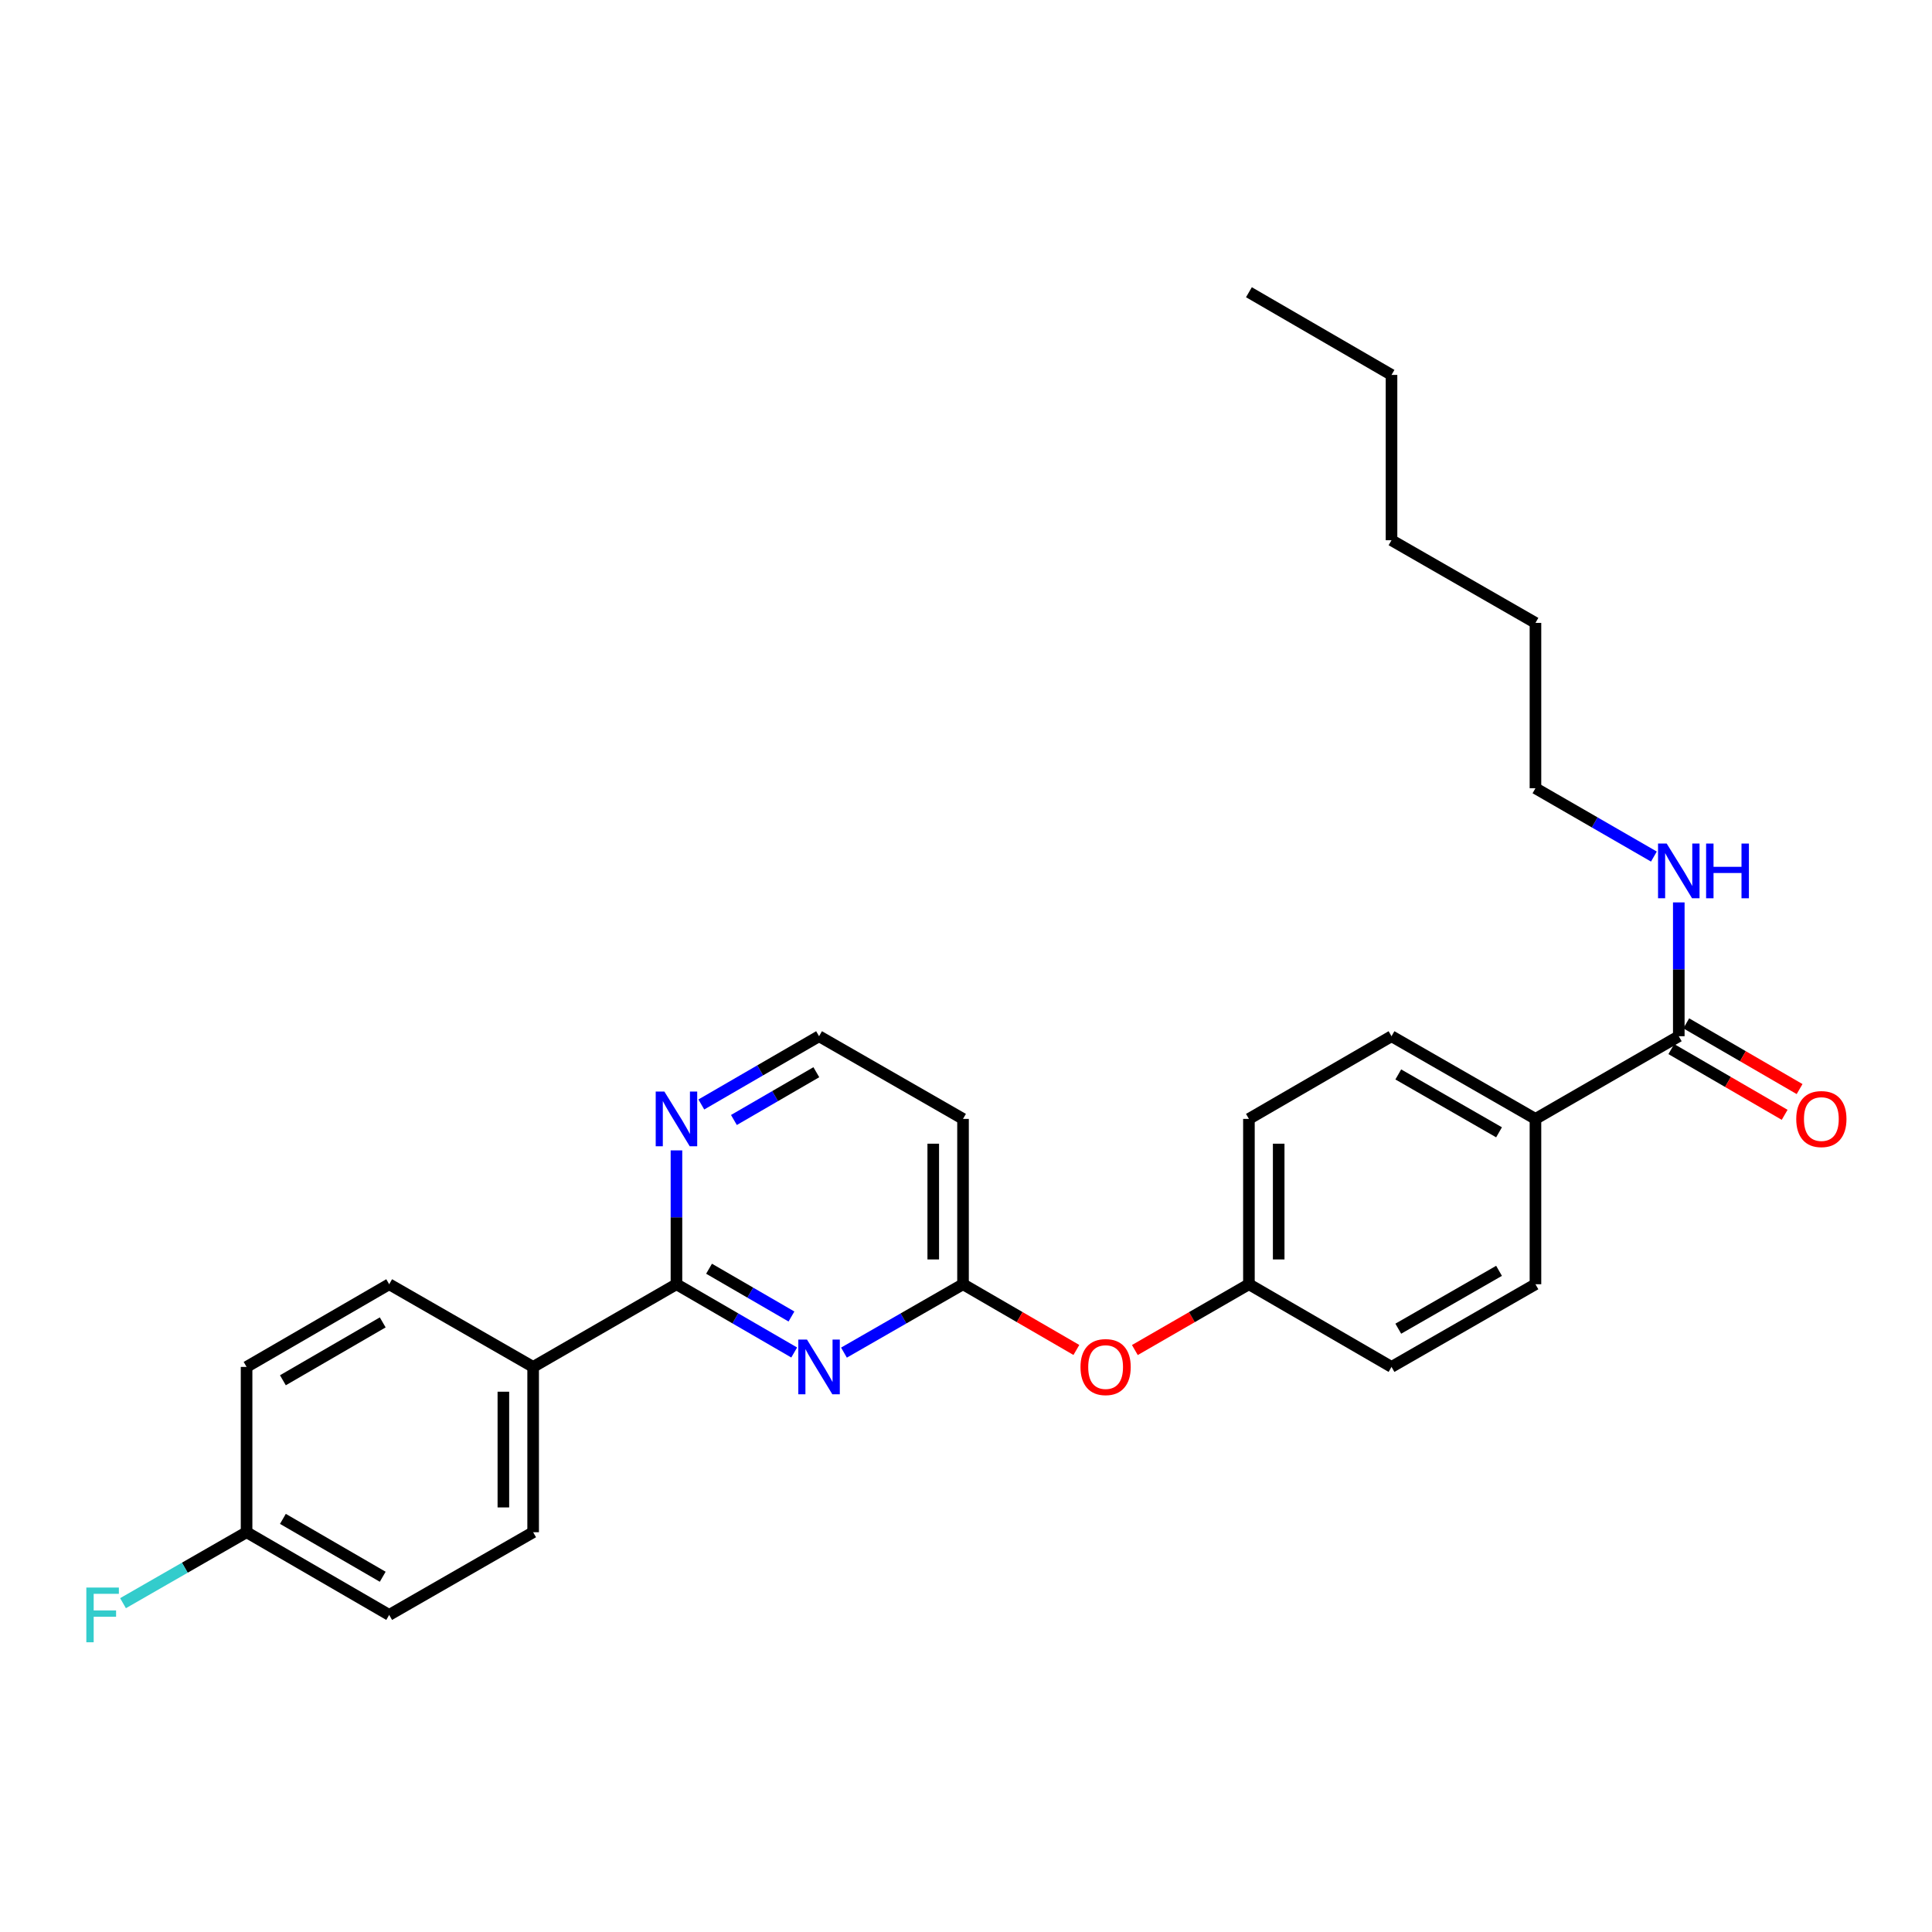 <?xml version='1.0' encoding='iso-8859-1'?>
<svg version='1.1' baseProfile='full'
              xmlns='http://www.w3.org/2000/svg'
                      xmlns:rdkit='http://www.rdkit.org/xml'
                      xmlns:xlink='http://www.w3.org/1999/xlink'
                  xml:space='preserve'
width='1000px' height='1000px' viewBox='0 0 1000 1000'>
<!-- END OF HEADER -->
<rect style='opacity:1.0;fill:#FFFFFF;stroke:none' width='1000' height='1000' x='0' y='0'> </rect>
<path class='bond-0' d='M 411.072,700.049 L 380.602,682.385' style='fill:none;fill-rule:evenodd;stroke:#0000FF;stroke-width:6px;stroke-linecap:butt;stroke-linejoin:miter;stroke-opacity:1' />
<path class='bond-0' d='M 380.602,682.385 L 350.133,664.721' style='fill:none;fill-rule:evenodd;stroke:#000000;stroke-width:6px;stroke-linecap:butt;stroke-linejoin:miter;stroke-opacity:1' />
<path class='bond-0' d='M 409.659,681.42 L 388.33,669.055' style='fill:none;fill-rule:evenodd;stroke:#0000FF;stroke-width:6px;stroke-linecap:butt;stroke-linejoin:miter;stroke-opacity:1' />
<path class='bond-0' d='M 388.33,669.055 L 367.001,656.69' style='fill:none;fill-rule:evenodd;stroke:#000000;stroke-width:6px;stroke-linecap:butt;stroke-linejoin:miter;stroke-opacity:1' />
<path class='bond-1' d='M 436.833,700.111 L 467.646,682.416' style='fill:none;fill-rule:evenodd;stroke:#0000FF;stroke-width:6px;stroke-linecap:butt;stroke-linejoin:miter;stroke-opacity:1' />
<path class='bond-1' d='M 467.646,682.416 L 498.458,664.721' style='fill:none;fill-rule:evenodd;stroke:#000000;stroke-width:6px;stroke-linecap:butt;stroke-linejoin:miter;stroke-opacity:1' />
<path class='bond-3' d='M 350.133,664.721 L 350.133,630.08' style='fill:none;fill-rule:evenodd;stroke:#000000;stroke-width:6px;stroke-linecap:butt;stroke-linejoin:miter;stroke-opacity:1' />
<path class='bond-3' d='M 350.133,630.08 L 350.133,595.439' style='fill:none;fill-rule:evenodd;stroke:#0000FF;stroke-width:6px;stroke-linecap:butt;stroke-linejoin:miter;stroke-opacity:1' />
<path class='bond-4' d='M 350.133,664.721 L 275.953,707.512' style='fill:none;fill-rule:evenodd;stroke:#000000;stroke-width:6px;stroke-linecap:butt;stroke-linejoin:miter;stroke-opacity:1' />
<path class='bond-6' d='M 498.458,664.721 L 498.458,579.14' style='fill:none;fill-rule:evenodd;stroke:#000000;stroke-width:6px;stroke-linecap:butt;stroke-linejoin:miter;stroke-opacity:1' />
<path class='bond-6' d='M 483.051,651.884 L 483.051,591.977' style='fill:none;fill-rule:evenodd;stroke:#000000;stroke-width:6px;stroke-linecap:butt;stroke-linejoin:miter;stroke-opacity:1' />
<path class='bond-7' d='M 498.458,664.721 L 527.794,681.729' style='fill:none;fill-rule:evenodd;stroke:#000000;stroke-width:6px;stroke-linecap:butt;stroke-linejoin:miter;stroke-opacity:1' />
<path class='bond-7' d='M 527.794,681.729 L 557.129,698.738' style='fill:none;fill-rule:evenodd;stroke:#FF0000;stroke-width:6px;stroke-linecap:butt;stroke-linejoin:miter;stroke-opacity:1' />
<path class='bond-2' d='M 868.938,536.349 L 794.75,579.14' style='fill:none;fill-rule:evenodd;stroke:#000000;stroke-width:6px;stroke-linecap:butt;stroke-linejoin:miter;stroke-opacity:1' />
<path class='bond-8' d='M 865.073,543.013 L 894.404,560.021' style='fill:none;fill-rule:evenodd;stroke:#000000;stroke-width:6px;stroke-linecap:butt;stroke-linejoin:miter;stroke-opacity:1' />
<path class='bond-8' d='M 894.404,560.021 L 923.735,577.029' style='fill:none;fill-rule:evenodd;stroke:#FF0000;stroke-width:6px;stroke-linecap:butt;stroke-linejoin:miter;stroke-opacity:1' />
<path class='bond-8' d='M 872.802,529.684 L 902.133,546.692' style='fill:none;fill-rule:evenodd;stroke:#000000;stroke-width:6px;stroke-linecap:butt;stroke-linejoin:miter;stroke-opacity:1' />
<path class='bond-8' d='M 902.133,546.692 L 931.464,563.7' style='fill:none;fill-rule:evenodd;stroke:#FF0000;stroke-width:6px;stroke-linecap:butt;stroke-linejoin:miter;stroke-opacity:1' />
<path class='bond-9' d='M 868.938,536.349 L 868.938,501.716' style='fill:none;fill-rule:evenodd;stroke:#000000;stroke-width:6px;stroke-linecap:butt;stroke-linejoin:miter;stroke-opacity:1' />
<path class='bond-9' d='M 868.938,501.716 L 868.938,467.083' style='fill:none;fill-rule:evenodd;stroke:#0000FF;stroke-width:6px;stroke-linecap:butt;stroke-linejoin:miter;stroke-opacity:1' />
<path class='bond-27' d='M 363.006,571.677 L 393.475,554.013' style='fill:none;fill-rule:evenodd;stroke:#0000FF;stroke-width:6px;stroke-linecap:butt;stroke-linejoin:miter;stroke-opacity:1' />
<path class='bond-27' d='M 393.475,554.013 L 423.945,536.349' style='fill:none;fill-rule:evenodd;stroke:#000000;stroke-width:6px;stroke-linecap:butt;stroke-linejoin:miter;stroke-opacity:1' />
<path class='bond-27' d='M 379.874,579.707 L 401.203,567.342' style='fill:none;fill-rule:evenodd;stroke:#0000FF;stroke-width:6px;stroke-linecap:butt;stroke-linejoin:miter;stroke-opacity:1' />
<path class='bond-27' d='M 401.203,567.342 L 422.532,554.978' style='fill:none;fill-rule:evenodd;stroke:#000000;stroke-width:6px;stroke-linecap:butt;stroke-linejoin:miter;stroke-opacity:1' />
<path class='bond-10' d='M 275.953,707.512 L 275.953,793.076' style='fill:none;fill-rule:evenodd;stroke:#000000;stroke-width:6px;stroke-linecap:butt;stroke-linejoin:miter;stroke-opacity:1' />
<path class='bond-10' d='M 260.545,720.346 L 260.545,780.242' style='fill:none;fill-rule:evenodd;stroke:#000000;stroke-width:6px;stroke-linecap:butt;stroke-linejoin:miter;stroke-opacity:1' />
<path class='bond-11' d='M 275.953,707.512 L 201.44,664.721' style='fill:none;fill-rule:evenodd;stroke:#000000;stroke-width:6px;stroke-linecap:butt;stroke-linejoin:miter;stroke-opacity:1' />
<path class='bond-5' d='M 794.75,579.14 L 720.245,536.349' style='fill:none;fill-rule:evenodd;stroke:#000000;stroke-width:6px;stroke-linecap:butt;stroke-linejoin:miter;stroke-opacity:1' />
<path class='bond-5' d='M 775.9,586.082 L 723.747,556.128' style='fill:none;fill-rule:evenodd;stroke:#000000;stroke-width:6px;stroke-linecap:butt;stroke-linejoin:miter;stroke-opacity:1' />
<path class='bond-29' d='M 794.75,579.14 L 794.75,664.721' style='fill:none;fill-rule:evenodd;stroke:#000000;stroke-width:6px;stroke-linecap:butt;stroke-linejoin:miter;stroke-opacity:1' />
<path class='bond-14' d='M 498.458,579.14 L 423.945,536.349' style='fill:none;fill-rule:evenodd;stroke:#000000;stroke-width:6px;stroke-linecap:butt;stroke-linejoin:miter;stroke-opacity:1' />
<path class='bond-15' d='M 587.402,698.778 L 616.922,681.749' style='fill:none;fill-rule:evenodd;stroke:#FF0000;stroke-width:6px;stroke-linecap:butt;stroke-linejoin:miter;stroke-opacity:1' />
<path class='bond-15' d='M 616.922,681.749 L 646.441,664.721' style='fill:none;fill-rule:evenodd;stroke:#000000;stroke-width:6px;stroke-linecap:butt;stroke-linejoin:miter;stroke-opacity:1' />
<path class='bond-22' d='M 856.057,443.355 L 825.403,425.674' style='fill:none;fill-rule:evenodd;stroke:#0000FF;stroke-width:6px;stroke-linecap:butt;stroke-linejoin:miter;stroke-opacity:1' />
<path class='bond-22' d='M 825.403,425.674 L 794.75,407.994' style='fill:none;fill-rule:evenodd;stroke:#000000;stroke-width:6px;stroke-linecap:butt;stroke-linejoin:miter;stroke-opacity:1' />
<path class='bond-20' d='M 275.953,793.076 L 201.44,835.876' style='fill:none;fill-rule:evenodd;stroke:#000000;stroke-width:6px;stroke-linecap:butt;stroke-linejoin:miter;stroke-opacity:1' />
<path class='bond-19' d='M 201.44,664.721 L 127.628,707.512' style='fill:none;fill-rule:evenodd;stroke:#000000;stroke-width:6px;stroke-linecap:butt;stroke-linejoin:miter;stroke-opacity:1' />
<path class='bond-19' d='M 198.095,684.469 L 146.427,714.423' style='fill:none;fill-rule:evenodd;stroke:#000000;stroke-width:6px;stroke-linecap:butt;stroke-linejoin:miter;stroke-opacity:1' />
<path class='bond-12' d='M 720.245,536.349 L 646.441,579.14' style='fill:none;fill-rule:evenodd;stroke:#000000;stroke-width:6px;stroke-linecap:butt;stroke-linejoin:miter;stroke-opacity:1' />
<path class='bond-13' d='M 794.75,664.721 L 720.245,707.512' style='fill:none;fill-rule:evenodd;stroke:#000000;stroke-width:6px;stroke-linecap:butt;stroke-linejoin:miter;stroke-opacity:1' />
<path class='bond-13' d='M 775.9,657.779 L 723.747,687.732' style='fill:none;fill-rule:evenodd;stroke:#000000;stroke-width:6px;stroke-linecap:butt;stroke-linejoin:miter;stroke-opacity:1' />
<path class='bond-17' d='M 646.441,664.721 L 720.245,707.512' style='fill:none;fill-rule:evenodd;stroke:#000000;stroke-width:6px;stroke-linecap:butt;stroke-linejoin:miter;stroke-opacity:1' />
<path class='bond-18' d='M 646.441,664.721 L 646.441,579.14' style='fill:none;fill-rule:evenodd;stroke:#000000;stroke-width:6px;stroke-linecap:butt;stroke-linejoin:miter;stroke-opacity:1' />
<path class='bond-18' d='M 661.849,651.884 L 661.849,591.977' style='fill:none;fill-rule:evenodd;stroke:#000000;stroke-width:6px;stroke-linecap:butt;stroke-linejoin:miter;stroke-opacity:1' />
<path class='bond-16' d='M 127.628,793.076 L 127.628,707.512' style='fill:none;fill-rule:evenodd;stroke:#000000;stroke-width:6px;stroke-linecap:butt;stroke-linejoin:miter;stroke-opacity:1' />
<path class='bond-21' d='M 127.628,793.076 L 95.651,811.441' style='fill:none;fill-rule:evenodd;stroke:#000000;stroke-width:6px;stroke-linecap:butt;stroke-linejoin:miter;stroke-opacity:1' />
<path class='bond-21' d='M 95.651,811.441 L 63.674,829.806' style='fill:none;fill-rule:evenodd;stroke:#33CCCC;stroke-width:6px;stroke-linecap:butt;stroke-linejoin:miter;stroke-opacity:1' />
<path class='bond-28' d='M 127.628,793.076 L 201.44,835.876' style='fill:none;fill-rule:evenodd;stroke:#000000;stroke-width:6px;stroke-linecap:butt;stroke-linejoin:miter;stroke-opacity:1' />
<path class='bond-28' d='M 146.428,786.167 L 198.097,816.127' style='fill:none;fill-rule:evenodd;stroke:#000000;stroke-width:6px;stroke-linecap:butt;stroke-linejoin:miter;stroke-opacity:1' />
<path class='bond-23' d='M 794.75,407.994 L 794.75,322.412' style='fill:none;fill-rule:evenodd;stroke:#000000;stroke-width:6px;stroke-linecap:butt;stroke-linejoin:miter;stroke-opacity:1' />
<path class='bond-25' d='M 794.75,322.412 L 720.245,279.621' style='fill:none;fill-rule:evenodd;stroke:#000000;stroke-width:6px;stroke-linecap:butt;stroke-linejoin:miter;stroke-opacity:1' />
<path class='bond-24' d='M 720.245,194.057 L 720.245,279.621' style='fill:none;fill-rule:evenodd;stroke:#000000;stroke-width:6px;stroke-linecap:butt;stroke-linejoin:miter;stroke-opacity:1' />
<path class='bond-26' d='M 720.245,194.057 L 646.441,151.257' style='fill:none;fill-rule:evenodd;stroke:#000000;stroke-width:6px;stroke-linecap:butt;stroke-linejoin:miter;stroke-opacity:1' />
<path  class='atom-0' d='M 417.685 693.352
L 426.965 708.352
Q 427.885 709.832, 429.365 712.512
Q 430.845 715.192, 430.925 715.352
L 430.925 693.352
L 434.685 693.352
L 434.685 721.672
L 430.805 721.672
L 420.845 705.272
Q 419.685 703.352, 418.445 701.152
Q 417.245 698.952, 416.885 698.272
L 416.885 721.672
L 413.205 721.672
L 413.205 693.352
L 417.685 693.352
' fill='#0000FF'/>
<path  class='atom-4' d='M 343.873 564.98
L 353.153 579.98
Q 354.073 581.46, 355.553 584.14
Q 357.033 586.82, 357.113 586.98
L 357.113 564.98
L 360.873 564.98
L 360.873 593.3
L 356.993 593.3
L 347.033 576.9
Q 345.873 574.98, 344.633 572.78
Q 343.433 570.58, 343.073 569.9
L 343.073 593.3
L 339.393 593.3
L 339.393 564.98
L 343.873 564.98
' fill='#0000FF'/>
<path  class='atom-8' d='M 559.262 707.592
Q 559.262 700.792, 562.622 696.992
Q 565.982 693.192, 572.262 693.192
Q 578.542 693.192, 581.902 696.992
Q 585.262 700.792, 585.262 707.592
Q 585.262 714.472, 581.862 718.392
Q 578.462 722.272, 572.262 722.272
Q 566.022 722.272, 562.622 718.392
Q 559.262 714.512, 559.262 707.592
M 572.262 719.072
Q 576.582 719.072, 578.902 716.192
Q 581.262 713.272, 581.262 707.592
Q 581.262 702.032, 578.902 699.232
Q 576.582 696.392, 572.262 696.392
Q 567.942 696.392, 565.582 699.192
Q 563.262 701.992, 563.262 707.592
Q 563.262 713.312, 565.582 716.192
Q 567.942 719.072, 572.262 719.072
' fill='#FF0000'/>
<path  class='atom-9' d='M 929.733 579.22
Q 929.733 572.42, 933.093 568.62
Q 936.453 564.82, 942.733 564.82
Q 949.013 564.82, 952.373 568.62
Q 955.733 572.42, 955.733 579.22
Q 955.733 586.1, 952.333 590.02
Q 948.933 593.9, 942.733 593.9
Q 936.493 593.9, 933.093 590.02
Q 929.733 586.14, 929.733 579.22
M 942.733 590.7
Q 947.053 590.7, 949.373 587.82
Q 951.733 584.9, 951.733 579.22
Q 951.733 573.66, 949.373 570.86
Q 947.053 568.02, 942.733 568.02
Q 938.413 568.02, 936.053 570.82
Q 933.733 573.62, 933.733 579.22
Q 933.733 584.94, 936.053 587.82
Q 938.413 590.7, 942.733 590.7
' fill='#FF0000'/>
<path  class='atom-10' d='M 862.678 436.624
L 871.958 451.624
Q 872.878 453.104, 874.358 455.784
Q 875.838 458.464, 875.918 458.624
L 875.918 436.624
L 879.678 436.624
L 879.678 464.944
L 875.798 464.944
L 865.838 448.544
Q 864.678 446.624, 863.438 444.424
Q 862.238 442.224, 861.878 441.544
L 861.878 464.944
L 858.198 464.944
L 858.198 436.624
L 862.678 436.624
' fill='#0000FF'/>
<path  class='atom-10' d='M 883.078 436.624
L 886.918 436.624
L 886.918 448.664
L 901.398 448.664
L 901.398 436.624
L 905.238 436.624
L 905.238 464.944
L 901.398 464.944
L 901.398 451.864
L 886.918 451.864
L 886.918 464.944
L 883.078 464.944
L 883.078 436.624
' fill='#0000FF'/>
<path  class='atom-22' d='M 44.686 821.716
L 61.526 821.716
L 61.526 824.956
L 48.486 824.956
L 48.486 833.556
L 60.086 833.556
L 60.086 836.836
L 48.486 836.836
L 48.486 850.036
L 44.686 850.036
L 44.686 821.716
' fill='#33CCCC'/>
</svg>
